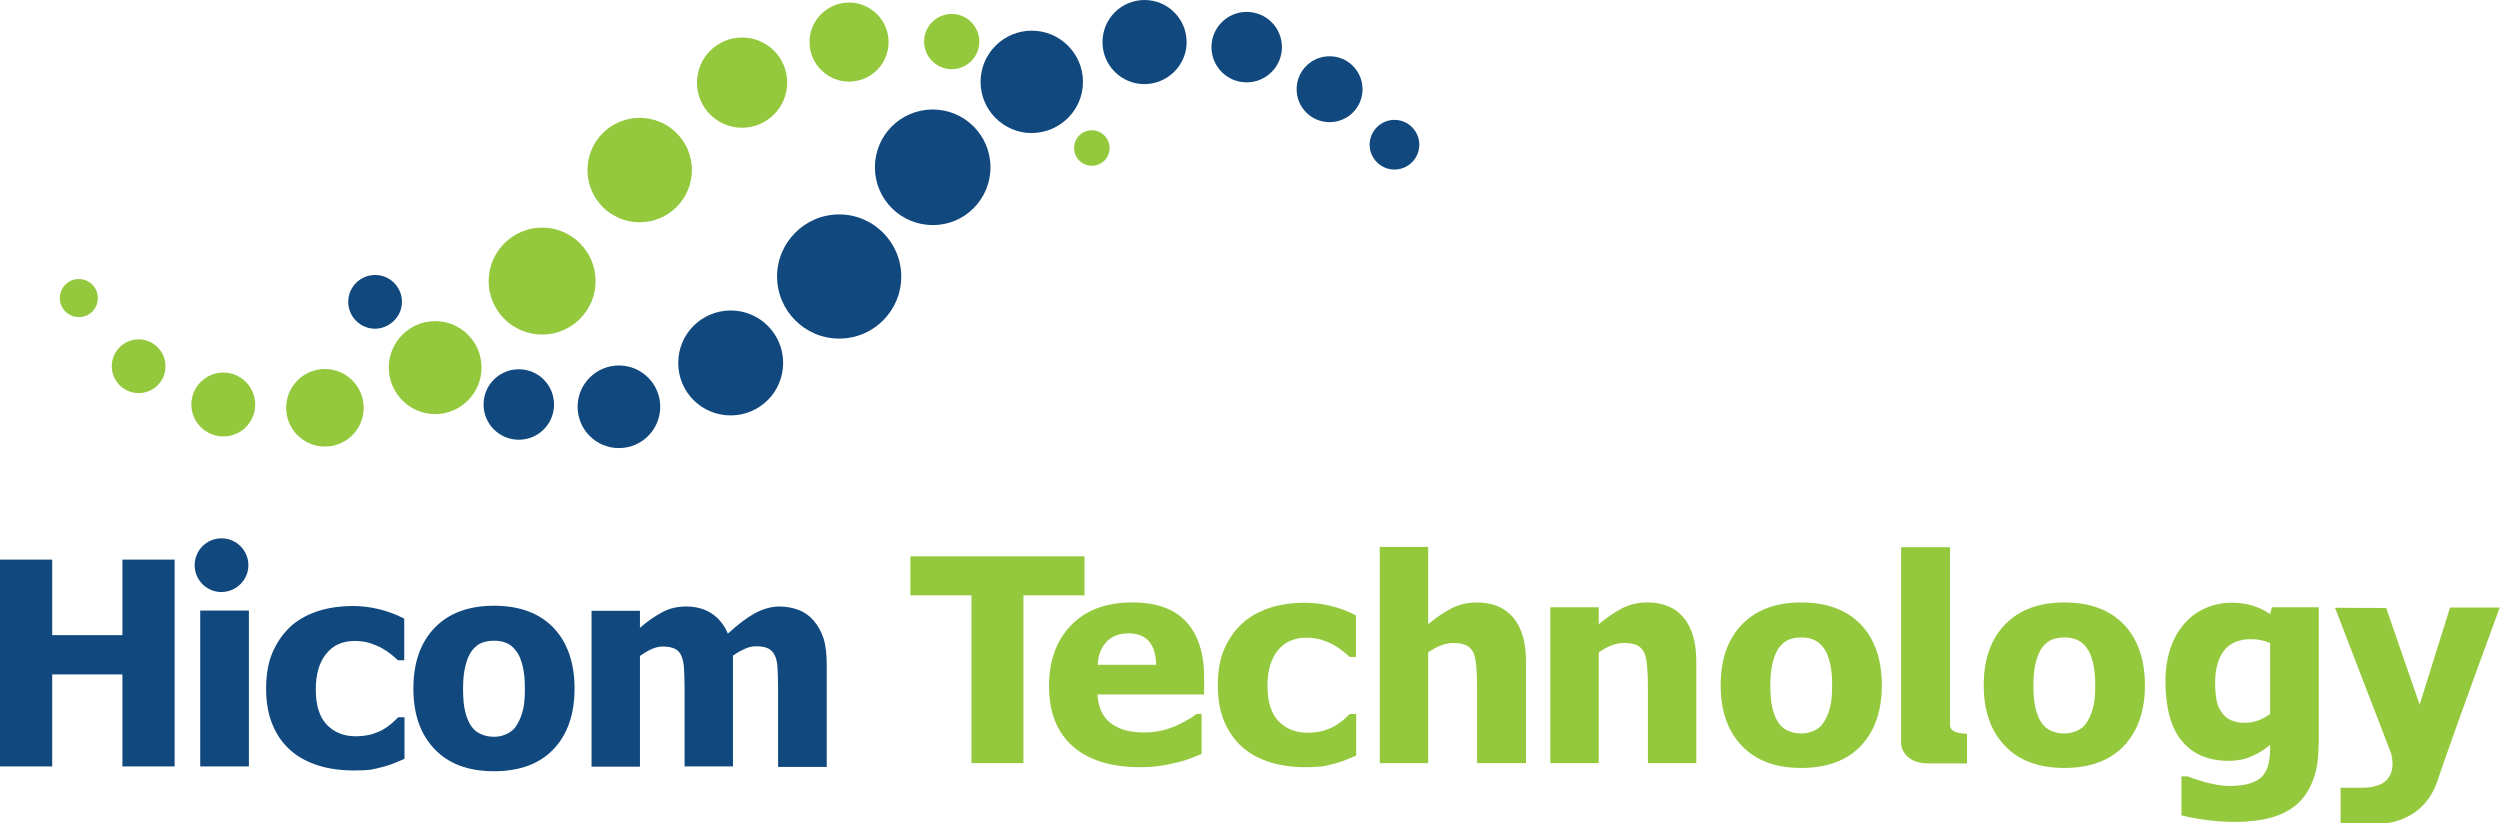 <?xml version="1.0" encoding="utf-8"?>
<!-- Generator: Adobe Illustrator 19.0.0, SVG Export Plug-In . SVG Version: 6.00 Build 0)  -->
<svg version="1.1" id="Layer_1" xmlns="http://www.w3.org/2000/svg" xmlns:xlink="http://www.w3.org/1999/xlink" x="0px" y="0px"
	 viewBox="0 0 986.4 324.9" style="enable-background:new 0 0 986.4 324.9;" xml:space="preserve">
<style type="text/css">
	.st0{fill:#94C93D;}
	.st1{fill:#11497F;}
</style>
<g>
	<path id="XMLID_43_" class="st0" d="M38.6,117.6c0-4.2-3.4-7.5-7.5-7.5c-4.2,0-7.5,3.4-7.5,7.5c0,4.2,3.4,7.5,7.5,7.5
		C35.3,125.2,38.6,121.8,38.6,117.6"/>
	<path id="XMLID_42_" class="st0" d="M65.3,144.5c0-5.8-4.7-10.6-10.6-10.6c-5.8,0-10.6,4.7-10.6,10.6c0,5.8,4.7,10.6,10.6,10.6
		C60.6,155.1,65.3,150.4,65.3,144.5"/>
	<path id="XMLID_41_" class="st1" d="M158.6,119.1c0-5.8-4.7-10.6-10.6-10.6c-5.8,0-10.6,4.7-10.6,10.6c0,5.8,4.7,10.6,10.6,10.6
		C153.8,129.6,158.6,124.9,158.6,119.1"/>
	<path id="XMLID_40_" class="st1" d="M218.6,159.6c0-7.7-6.2-13.9-13.9-13.9c-7.7,0-13.9,6.2-13.9,13.9c0,7.7,6.2,13.9,13.9,13.9
		C212.4,173.5,218.6,167.3,218.6,159.6"/>
	<path id="XMLID_39_" class="st1" d="M260.5,160.5c0-9-7.3-16.3-16.3-16.3s-16.3,7.3-16.3,16.3c0,9,7.3,16.3,16.3,16.3
		S260.5,169.5,260.5,160.5"/>
	<path id="XMLID_38_" class="st1" d="M309,143.2c0-11.4-9.2-20.7-20.7-20.7c-11.4,0-20.7,9.2-20.7,20.7s9.2,20.7,20.7,20.7
		C299.8,163.9,309,154.6,309,143.2"/>
	<path id="XMLID_37_" class="st1" d="M355.6,109.1c0-13.5-11-24.5-24.5-24.5c-13.5,0-24.5,11-24.5,24.5c0,13.5,11,24.5,24.5,24.5
		C344.7,133.6,355.6,122.6,355.6,109.1"/>
	<path id="XMLID_36_" class="st1" d="M390.8,66c0-12.6-10.2-22.8-22.8-22.8c-12.6,0-22.8,10.2-22.8,22.8c0,12.6,10.2,22.8,22.8,22.8
		C380.5,88.9,390.8,78.7,390.8,66"/>
	<path id="XMLID_35_" class="st0" d="M100.7,159.6c0-6.9-5.6-12.6-12.6-12.6c-6.9,0-12.6,5.6-12.6,12.6c0,6.9,5.6,12.6,12.6,12.6
		C95.1,172.2,100.7,166.6,100.7,159.6"/>
	<path id="XMLID_34_" class="st0" d="M143.5,160.9c0-8.5-6.9-15.3-15.3-15.3c-8.5,0-15.3,6.9-15.3,15.3c0,8.5,6.9,15.3,15.3,15.3
		C136.6,176.2,143.5,169.4,143.5,160.9"/>
	<path id="XMLID_33_" class="st0" d="M190,145c0-10.1-8.2-18.3-18.3-18.3c-10.1,0-18.3,8.2-18.3,18.3c0,10.1,8.2,18.4,18.3,18.4
		C181.7,163.4,190,155.2,190,145"/>
	<path id="XMLID_32_" class="st0" d="M235,110.9c0-11.7-9.5-21.1-21.1-21.1s-21.1,9.5-21.1,21.1s9.4,21.1,21.1,21.1
		S235,122.5,235,110.9"/>
	<path id="XMLID_31_" class="st0" d="M273,67.1c0-11.4-9.2-20.6-20.6-20.6c-11.4,0-20.6,9.2-20.6,20.6c0,11.4,9.2,20.6,20.6,20.6
		C263.7,87.7,273,78.5,273,67.1"/>
	<path id="XMLID_30_" class="st0" d="M310.6,32.6c0-9.9-8-17.8-17.8-17.8c-9.9,0-17.8,8-17.8,17.8c0,9.9,8,17.8,17.8,17.8
		C302.6,50.4,310.6,42.4,310.6,32.6"/>
	<path id="XMLID_29_" class="st0" d="M350.6,16.6c0-8.6-7-15.6-15.6-15.6c-8.6,0-15.6,7-15.6,15.6c0,8.6,7,15.6,15.6,15.6
		C343.7,32.2,350.6,25.2,350.6,16.6"/>
	<path id="XMLID_28_" class="st0" d="M386.4,16.4c0-6-4.9-10.9-10.9-10.9c-6,0-10.9,4.9-10.9,10.9c0,6,4.9,10.9,10.9,10.9
		C381.5,27.3,386.4,22.4,386.4,16.4"/>
	<path id="XMLID_27_" class="st0" d="M437.8,58.4c0-3.9-3.2-7-7-7c-3.9,0-7,3.1-7,7s3.1,7,7,7C434.7,65.4,437.8,62.3,437.8,58.4"/>
	<path id="XMLID_26_" class="st1" d="M427.3,32.3c0-11.1-9-20.2-20.2-20.2c-11.1,0-20.2,9-20.2,20.2c0,11.1,9,20.2,20.2,20.2
		C418.3,52.4,427.3,43.4,427.3,32.3"/>
	<path id="XMLID_25_" class="st1" d="M468.2,16.6c0-9.1-7.4-16.6-16.6-16.6c-9.2,0-16.6,7.4-16.6,16.6c0,9.2,7.4,16.6,16.6,16.6
		C460.8,33.1,468.2,25.7,468.2,16.6"/>
	<path id="XMLID_24_" class="st1" d="M505.8,18.6c0-7.7-6.2-13.9-13.9-13.9c-7.7,0-13.9,6.2-13.9,13.9c0,7.7,6.2,13.9,13.9,13.9
		C499.5,32.5,505.8,26.3,505.8,18.6"/>
	<path id="XMLID_23_" class="st1" d="M537.6,35.2c0-7.2-5.8-13-13-13c-7.2,0-13,5.8-13,13c0,7.2,5.8,13,13,13
		C531.8,48.2,537.6,42.4,537.6,35.2"/>
	<path id="XMLID_22_" class="st1" d="M560,57.1c0-5.4-4.4-9.8-9.8-9.8c-5.4,0-9.8,4.4-9.8,9.8c0,5.4,4.4,9.8,9.8,9.8
		C555.6,66.9,560,62.5,560,57.1"/>
	<polyline id="XMLID_21_" class="st1" points="68.9,302.4 48.3,302.4 48.3,266.1 20.6,266.1 20.6,302.4 0,302.4 0,220.8 20.6,220.8 
		20.6,250.6 48.3,250.6 48.3,220.8 68.9,220.8 68.9,302.4 	"/>
	<polyline id="XMLID_20_" class="st1" points="98.2,302.4 79,302.4 79,240.9 98.2,240.9 98.2,302.4 	"/>
	<path id="XMLID_19_" class="st1" d="M139.7,304c-5.1,0-9.7-0.6-13.9-1.9c-4.2-1.3-7.9-3.2-11-5.9c-3.1-2.7-5.5-6-7.2-10.1
		c-1.7-4-2.6-8.8-2.6-14.3c0-5.9,0.9-10.9,2.8-15c1.9-4.1,4.4-7.5,7.5-10.2c3.1-2.6,6.7-4.4,10.8-5.7c4.1-1.2,8.5-1.8,13-1.8
		c3.4,0,6.8,0.4,10.2,1.2c3.4,0.8,6.8,2,10.2,3.8v16.4h-2.5c-0.8-0.7-1.7-1.6-2.8-2.4c-1.1-0.9-2.3-1.7-3.6-2.4
		c-1.4-0.8-3-1.4-4.7-2c-1.8-0.5-3.7-0.8-5.9-0.8c-4.9,0-8.7,1.7-11.4,5.2c-2.7,3.4-4,8.1-4,13.9c0,6.2,1.4,10.8,4.3,13.9
		c2.9,3,6.7,4.6,11.4,4.6c2.4,0,4.5-0.3,6.4-0.8c1.8-0.6,3.4-1.2,4.7-2c1.3-0.8,2.4-1.6,3.3-2.4c0.9-0.8,1.7-1.6,2.4-2.3h2.5v16.4
		c-1.1,0.5-2.4,1-3.8,1.6c-1.4,0.6-2.9,1.1-4.4,1.5c-1.9,0.5-3.6,0.9-5.2,1.2C144.5,303.9,142.4,304,139.7,304"/>
	<path class="st1" d="M226.7,271.7c0,10.1-2.8,18.1-8.3,23.9c-5.5,5.8-13.4,8.7-23.5,8.7c-10.1,0-17.9-2.9-23.4-8.7
		c-5.6-5.8-8.4-13.8-8.4-23.9c0-10.2,2.8-18.2,8.4-24c5.6-5.8,13.4-8.7,23.4-8.7c10.1,0,17.9,2.9,23.5,8.7
		C223.9,253.5,226.7,261.5,226.7,271.7 M207.1,271.8c0-3.7-0.3-6.7-0.9-9.1c-0.6-2.4-1.4-4.4-2.5-5.8c-1.1-1.5-2.4-2.6-3.9-3.2
		c-1.4-0.6-3.1-0.9-4.9-0.9c-1.7,0-3.3,0.3-4.7,0.8c-1.4,0.5-2.7,1.5-3.9,3c-1.1,1.4-2,3.4-2.6,5.9c-0.7,2.5-1,5.6-1,9.4
		c0,3.8,0.3,6.8,0.9,9.1c0.6,2.3,1.4,4.2,2.4,5.6c1,1.4,2.3,2.5,3.9,3.1c1.5,0.7,3.3,1,5.1,1c1.5,0,3.1-0.3,4.7-1
		c1.6-0.7,2.9-1.7,3.8-3c1.1-1.6,2-3.5,2.6-5.7C206.8,278.8,207.1,275.7,207.1,271.8z"/>
	<path id="XMLID_16_" class="st1" d="M307,302.4v-30.8c0-3-0.1-5.6-0.2-7.7c-0.1-2.1-0.4-3.8-1-5.1s-1.4-2.3-2.6-2.9
		c-1.2-0.6-2.8-0.9-4.9-0.9c-1.5,0-2.9,0.3-4.4,1c-1.4,0.6-3,1.5-4.7,2.7v43.7h-19.1v-30.8c0-3-0.1-5.5-0.2-7.6
		c-0.1-2.1-0.5-3.8-1-5.1s-1.4-2.3-2.6-2.9c-1.2-0.6-2.8-0.9-4.8-0.9c-1.6,0-3.1,0.4-4.6,1.1c-1.5,0.7-3,1.6-4.4,2.6v43.7h-19.1
		v-61.5h19.1v6.7c3.1-2.7,6.1-4.7,8.9-6.2c2.8-1.5,5.9-2.2,9.4-2.2c3.8,0,7.1,0.9,9.9,2.7c2.8,1.8,5,4.5,6.5,8
		c3.7-3.4,7.2-6.1,10.4-7.9c3.3-1.8,6.6-2.8,9.9-2.8c2.8,0,5.4,0.5,7.7,1.4c2.3,0.9,4.2,2.3,5.8,4.1c1.7,2,3,4.3,3.9,7
		c0.9,2.7,1.3,6.3,1.3,10.7v40.1H307"/>
	<path id="XMLID_15_" class="st0" d="M750.1,216c0,0,0,76.6,0,77.5c0,1,1.2,7.8,10.9,7.7c8.5,0,15.1,0,15.1,0v-11.7
		c0,0-6.7,0.2-6.7-3.4c0-3.6,0-70.2,0-70.2H750.1"/>
	<path id="XMLID_14_" class="st0" d="M921.3,239.8l22,57.1c0,0,4.9,13.9-11.2,13.9h-8.6v14.2c0,0,5.3,0,15.3,0c0,0,17.1,0.6,23-17.1
		c5.9-17.7,24.5-68.2,24.5-68.2h-19.6l-12,38.3l-13.2-38.1L921.3,239.8"/>
	<polyline id="XMLID_13_" class="st0" points="383.3,301.1 383.3,234.9 359.2,234.9 359.2,219.5 427.9,219.5 427.9,234.9 
		403.8,234.9 403.8,301.1 383.3,301.1 	"/>
	<path class="st0" d="M449.9,302.7c-11.6,0-20.5-2.8-26.7-8.3c-6.2-5.5-9.3-13.4-9.3-23.7c0-10,2.9-18,8.7-24c5.8-6,13.8-9,24.2-9
		c9.4,0,16.5,2.5,21.2,7.6c4.7,5.1,7.1,12.4,7.1,21.8v6.9h-42.1c0.2,2.9,0.8,5.3,1.8,7.2c1,1.9,2.4,3.5,4.1,4.6
		c1.6,1.1,3.6,2,5.8,2.5c2.2,0.5,4.6,0.7,7.2,0.7c2.2,0,4.4-0.3,6.6-0.8c2.2-0.5,4.1-1.2,5.9-2c1.6-0.7,3-1.5,4.4-2.3
		c1.3-0.8,2.4-1.5,3.3-2.2h2v15.8c-1.6,0.6-3,1.2-4.3,1.7c-1.3,0.5-3.1,1.1-5.3,1.6c-2.1,0.5-4.2,1-6.4,1.3
		C455.8,302.5,453.1,302.7,449.9,302.7 M456.2,262.4c-0.1-4-1-7.1-2.8-9.3c-1.8-2.1-4.5-3.2-8.1-3.2c-3.7,0-6.6,1.1-8.7,3.3
		c-2.1,2.2-3.3,5.3-3.5,9.1H456.2z"/>
	<path id="XMLID_10_" class="st0" d="M515.2,302.7c-5.1,0-9.7-0.6-13.9-1.9c-4.2-1.3-7.9-3.2-11-5.9c-3.1-2.7-5.4-6-7.2-10.1
		c-1.7-4-2.6-8.8-2.6-14.3c0-5.9,0.9-10.9,2.8-15c1.9-4.1,4.4-7.5,7.6-10.2c3.1-2.6,6.7-4.4,10.8-5.7c4.1-1.2,8.5-1.8,12.9-1.8
		c3.4,0,6.8,0.4,10.2,1.2c3.4,0.8,6.8,2,10.2,3.8v16.4h-2.5c-0.8-0.7-1.7-1.6-2.8-2.4c-1.1-0.9-2.3-1.7-3.6-2.4
		c-1.4-0.8-3-1.4-4.7-2c-1.8-0.5-3.7-0.8-5.9-0.8c-4.9,0-8.7,1.7-11.4,5.1c-2.7,3.4-4,8.1-4,13.9c0,6.2,1.4,10.8,4.3,13.9
		c2.9,3,6.7,4.6,11.4,4.6c2.4,0,4.5-0.3,6.4-0.8c1.8-0.6,3.4-1.2,4.7-2c1.3-0.8,2.4-1.6,3.3-2.4c0.9-0.8,1.7-1.6,2.4-2.2h2.5v16.4
		c-1.1,0.5-2.4,1-3.8,1.6c-1.4,0.6-2.9,1.1-4.4,1.5c-1.9,0.5-3.6,0.9-5.2,1.2C520,302.5,517.9,302.7,515.2,302.7"/>
	<path id="XMLID_9_" class="st0" d="M601.9,301.1h-19.1v-30.6c0-2.5-0.1-5-0.3-7.4c-0.2-2.5-0.6-4.3-1.1-5.5c-0.7-1.4-1.6-2.4-2.9-3
		c-1.3-0.6-2.9-0.9-5-0.9c-1.6,0-3.2,0.3-4.8,0.9c-1.6,0.6-3.4,1.5-5.2,2.8v43.7h-19.1v-85.3h19.1v30.5c3.2-2.7,6.2-4.7,9.2-6.3
		c3-1.5,6.3-2.3,9.9-2.3c6.3,0,11.1,2,14.5,6c3.3,4,5,9.7,5,17.2V301.1"/>
	<path id="XMLID_8_" class="st0" d="M669.3,301.1h-19.1v-30.6c0-2.5-0.1-5-0.3-7.4c-0.2-2.5-0.6-4.3-1.1-5.5c-0.7-1.4-1.6-2.4-2.9-3
		c-1.3-0.6-2.9-0.9-5.1-0.9c-1.6,0-3.2,0.3-4.8,0.9c-1.6,0.6-3.4,1.5-5.2,2.8v43.7h-19.1v-61.5h19.1v6.7c3.2-2.7,6.2-4.7,9.2-6.3
		c3-1.5,6.3-2.3,9.9-2.3c6.3,0,11.1,2,14.4,6c3.3,4,5,9.7,5,17.2V301.1"/>
	<path class="st0" d="M742.5,270.4c0,10.1-2.8,18.1-8.3,23.9c-5.5,5.8-13.4,8.7-23.5,8.7c-10.1,0-17.9-2.9-23.4-8.7
		c-5.6-5.8-8.4-13.8-8.4-23.9c0-10.2,2.8-18.2,8.4-24c5.6-5.8,13.4-8.7,23.4-8.7c10.1,0,17.9,2.9,23.5,8.7
		C739.7,252.2,742.5,260.2,742.5,270.4 M722.9,270.5c0-3.7-0.3-6.7-0.9-9.1c-0.6-2.4-1.4-4.4-2.5-5.8c-1.1-1.5-2.4-2.6-3.9-3.2
		c-1.4-0.6-3.1-0.9-4.9-0.9c-1.7,0-3.3,0.3-4.7,0.8c-1.4,0.5-2.7,1.5-3.9,3c-1.1,1.4-2,3.4-2.6,5.9c-0.7,2.5-1,5.6-1,9.4
		c0,3.8,0.3,6.8,0.9,9.1c0.6,2.3,1.4,4.2,2.4,5.6c1,1.4,2.3,2.5,3.9,3.1c1.5,0.7,3.3,1,5.1,1c1.5,0,3.1-0.3,4.7-1
		c1.6-0.7,2.9-1.6,3.8-3c1.1-1.6,2-3.5,2.6-5.7C722.6,277.4,722.9,274.4,722.9,270.5z"/>
	<path class="st0" d="M846.3,270.4c0,10.1-2.8,18.1-8.3,23.9c-5.5,5.8-13.4,8.7-23.5,8.7c-10.1,0-17.9-2.9-23.4-8.7
		c-5.6-5.8-8.4-13.8-8.4-23.9c0-10.2,2.8-18.2,8.4-24c5.6-5.8,13.4-8.7,23.4-8.7c10.1,0,17.9,2.9,23.5,8.7
		C843.5,252.2,846.3,260.2,846.3,270.4 M826.7,270.5c0-3.7-0.3-6.7-0.9-9.1c-0.6-2.4-1.4-4.4-2.5-5.8c-1.1-1.5-2.4-2.6-3.9-3.2
		c-1.4-0.6-3.1-0.9-4.9-0.9c-1.7,0-3.3,0.3-4.7,0.8c-1.4,0.5-2.7,1.5-3.9,3c-1.1,1.4-2,3.4-2.6,5.9c-0.7,2.5-1,5.6-1,9.4
		c0,3.8,0.3,6.8,0.9,9.1c0.6,2.3,1.4,4.2,2.4,5.6c1,1.4,2.3,2.5,3.9,3.1c1.5,0.7,3.3,1,5.1,1c1.5,0,3.1-0.3,4.7-1
		c1.6-0.7,2.9-1.6,3.8-3c1.1-1.6,2-3.5,2.6-5.7C826.4,277.4,826.7,274.4,826.7,270.5z"/>
	<path class="st0" d="M914.8,294.1c0,5.7-0.8,10.6-2.5,14.5c-1.6,4-3.9,7.1-6.7,9.3c-2.9,2.3-6.3,3.9-10.3,4.9
		c-4,1-8.4,1.5-13.3,1.5c-4.1,0-8-0.3-11.7-0.8c-3.7-0.5-6.9-1.1-9.6-1.8v-15.4h2.3c1,0.4,2.1,0.7,3.4,1.2c1.3,0.4,2.6,0.8,4,1.2
		c1.6,0.4,3.1,0.7,4.6,1c1.5,0.2,3,0.4,4.6,0.4c3.3,0,6-0.3,8.2-1c2.2-0.7,3.8-1.7,4.9-2.9c1.1-1.3,1.9-2.8,2.3-4.5
		c0.4-1.7,0.7-3.9,0.7-6.6v-1.2c-2.2,1.9-4.7,3.4-7.5,4.6c-2.8,1.2-5.8,1.7-8.8,1.7c-8,0-14.2-2.6-18.5-7.8
		c-4.3-5.2-6.5-13.1-6.5-23.7c0-4.8,0.7-9.1,2-13c1.3-3.8,3.2-7.1,5.6-9.8c2.3-2.6,5-4.6,8.3-6c3.2-1.4,6.6-2.1,10.1-2.1
		c3.2,0,6,0.4,8.5,1.2c2.5,0.8,4.8,1.9,6.8,3.3l0.7-2.7h18.5V294.1 M895.7,281.7v-28c-1-0.4-2.1-0.8-3.5-1.1
		c-1.4-0.3-2.8-0.4-4.2-0.4c-4.6,0-8.1,1.5-10.5,4.5c-2.3,3-3.5,7.2-3.5,12.5c0,2.7,0.2,5,0.5,6.8c0.3,1.9,1,3.5,2,4.9
		c0.9,1.4,2.1,2.5,3.6,3.2c1.5,0.7,3.4,1.1,5.7,1.1c1.7,0,3.4-0.3,5.1-0.9C892.6,283.7,894.2,282.8,895.7,281.7z"/>
	<path id="XMLID_1_" class="st1" d="M98,223c0-5.8-4.7-10.6-10.6-10.6c-5.8,0-10.6,4.7-10.6,10.6c0,5.8,4.7,10.6,10.6,10.6
		C93.3,233.5,98,228.8,98,223"/>
</g>
</svg>

